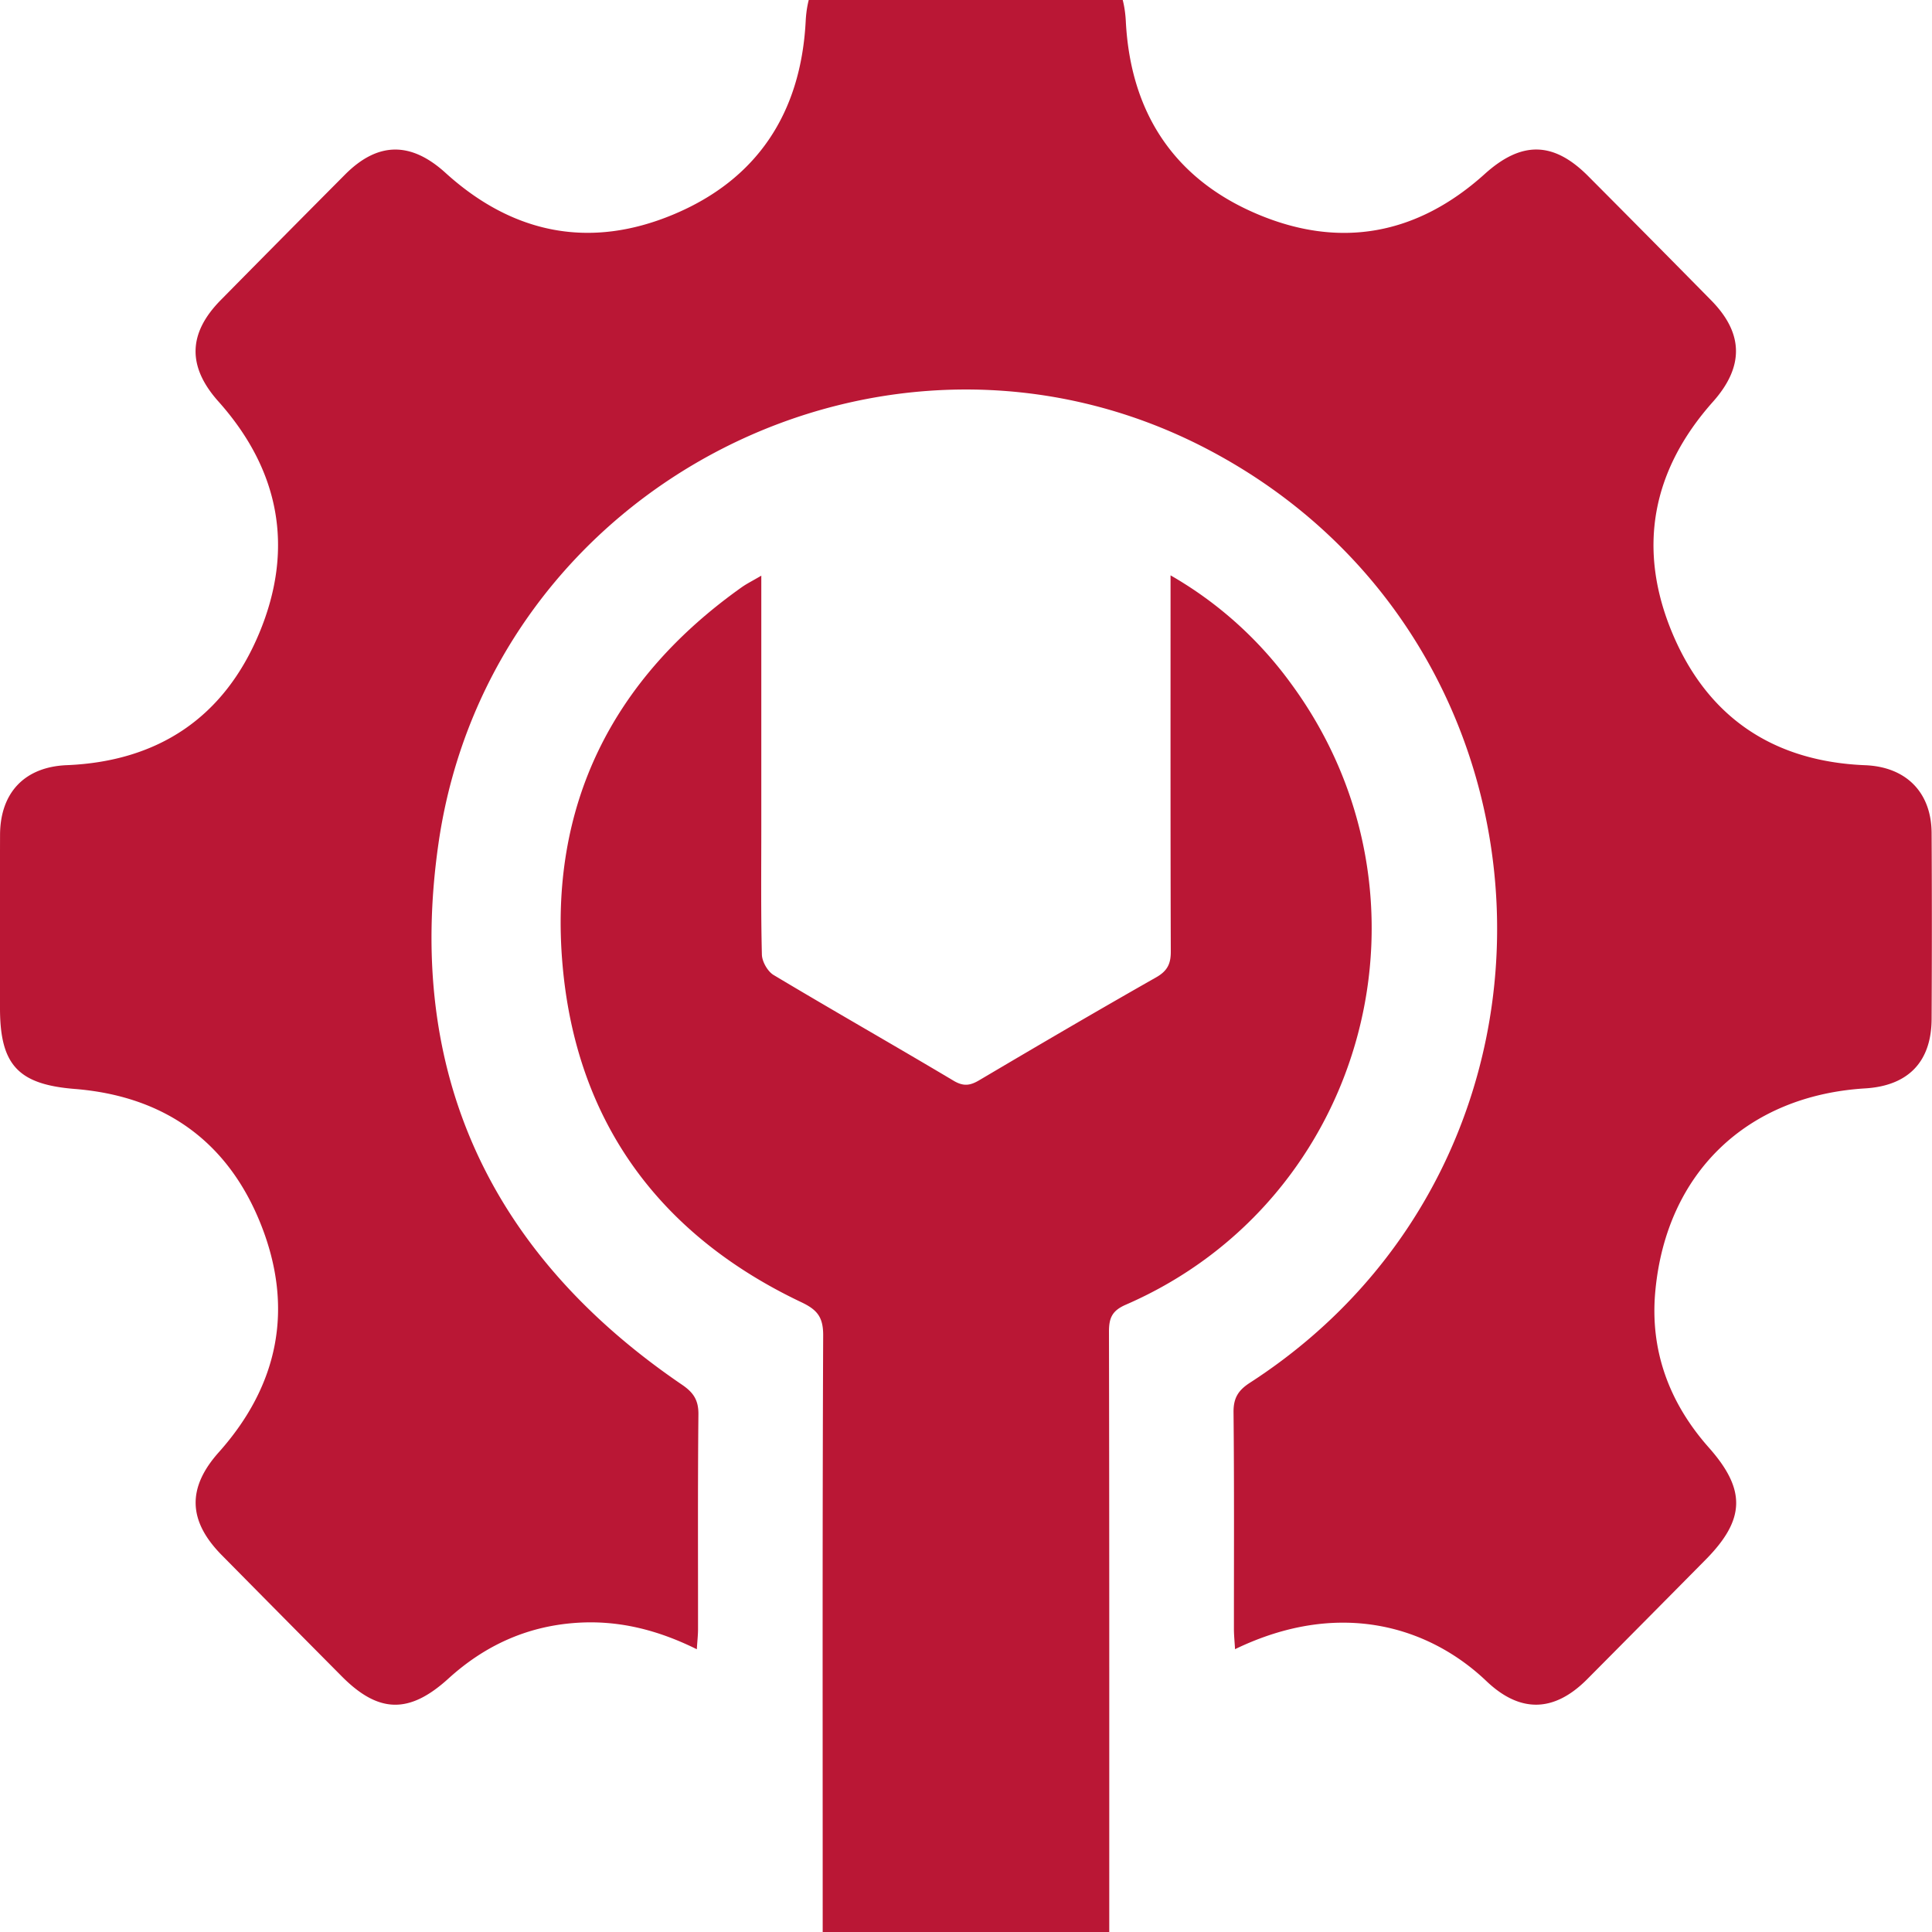 <svg xmlns="http://www.w3.org/2000/svg" width="40" height="40" fill="none"><g fill="#BA1735" clip-path="url(#a)"><path d="M25.57 34.143c-.01-.17-.023-.294-.023-.418 0-1.495.007-2.991-.008-4.487-.003-.294.098-.454.34-.61 7.202-4.656 6.708-15.362-.888-19.332-6.618-3.459-14.837.717-15.912 8.162-.689 4.773 1.088 8.52 5.044 11.213.237.162.34.32.337.613-.015 1.48-.007 2.963-.008 4.445 0 .123-.015.248-.025.417-.82-.406-1.64-.61-2.52-.545-1.01.074-1.877.473-2.623 1.152-.808.734-1.443.724-2.207-.045q-1.244-1.253-2.485-2.51c-.703-.712-.72-1.395-.06-2.133 1.242-1.393 1.555-2.99.869-4.716-.687-1.727-2.011-2.658-3.86-2.804C.374 22.45 0 22.045 0 20.873c0-1.197-.003-2.393.001-3.59.004-.88.517-1.406 1.381-1.441 1.892-.078 3.258-.987 3.987-2.738s.42-3.374-.847-4.792c-.643-.72-.634-1.408.049-2.1a793 793 0 0 1 2.574-2.599c.677-.68 1.362-.686 2.08-.033 1.394 1.265 2.99 1.581 4.711.863 1.74-.725 2.647-2.105 2.745-4.008.049-.933.548-1.43 1.476-1.433q1.843-.003 3.684 0c.923.002 1.42.505 1.468 1.441.097 1.885.997 3.257 2.714 3.986 1.714.729 3.316.437 4.716-.826.761-.687 1.423-.68 2.143.044q1.276 1.281 2.545 2.57c.678.688.681 1.378.038 2.101-1.265 1.42-1.574 3.042-.84 4.793.735 1.75 2.102 2.656 3.993 2.732.844.034 1.37.56 1.374 1.405q.01 1.923 0 3.846c-.003.889-.484 1.386-1.376 1.44-2.438.149-4.11 1.738-4.343 4.183-.12 1.239.287 2.33 1.108 3.255.771.871.757 1.486-.071 2.323q-1.226 1.24-2.456 2.478c-.682.681-1.383.697-2.082.03-1.15-1.095-3.002-1.724-5.205-.657z"/><path d="M15.762 11.917v5.196c0 .883-.01 1.767.012 2.65.003.145.119.349.242.423 1.236.74 2.49 1.452 3.728 2.19.206.122.343.1.532-.012 1.216-.719 2.436-1.434 3.664-2.131.23-.132.302-.28.3-.537-.008-2.422-.005-4.843-.005-7.264v-.52a8 8 0 0 1 2.49 2.235c3.25 4.412 1.585 10.69-3.413 12.864-.29.125-.353.278-.352.566.008 3.96.006 7.92.006 11.88v.545h-5.933v-.48c0-3.96-.007-7.92.01-11.88 0-.377-.127-.526-.45-.68-2.932-1.391-4.657-3.726-4.945-6.972-.293-3.302 1.022-5.931 3.72-7.84.103-.071.215-.126.393-.231z"/></g><defs><clipPath id="a"><path fill="#fff" d="M0 0h40v40H0z"/></clipPath></defs></svg>